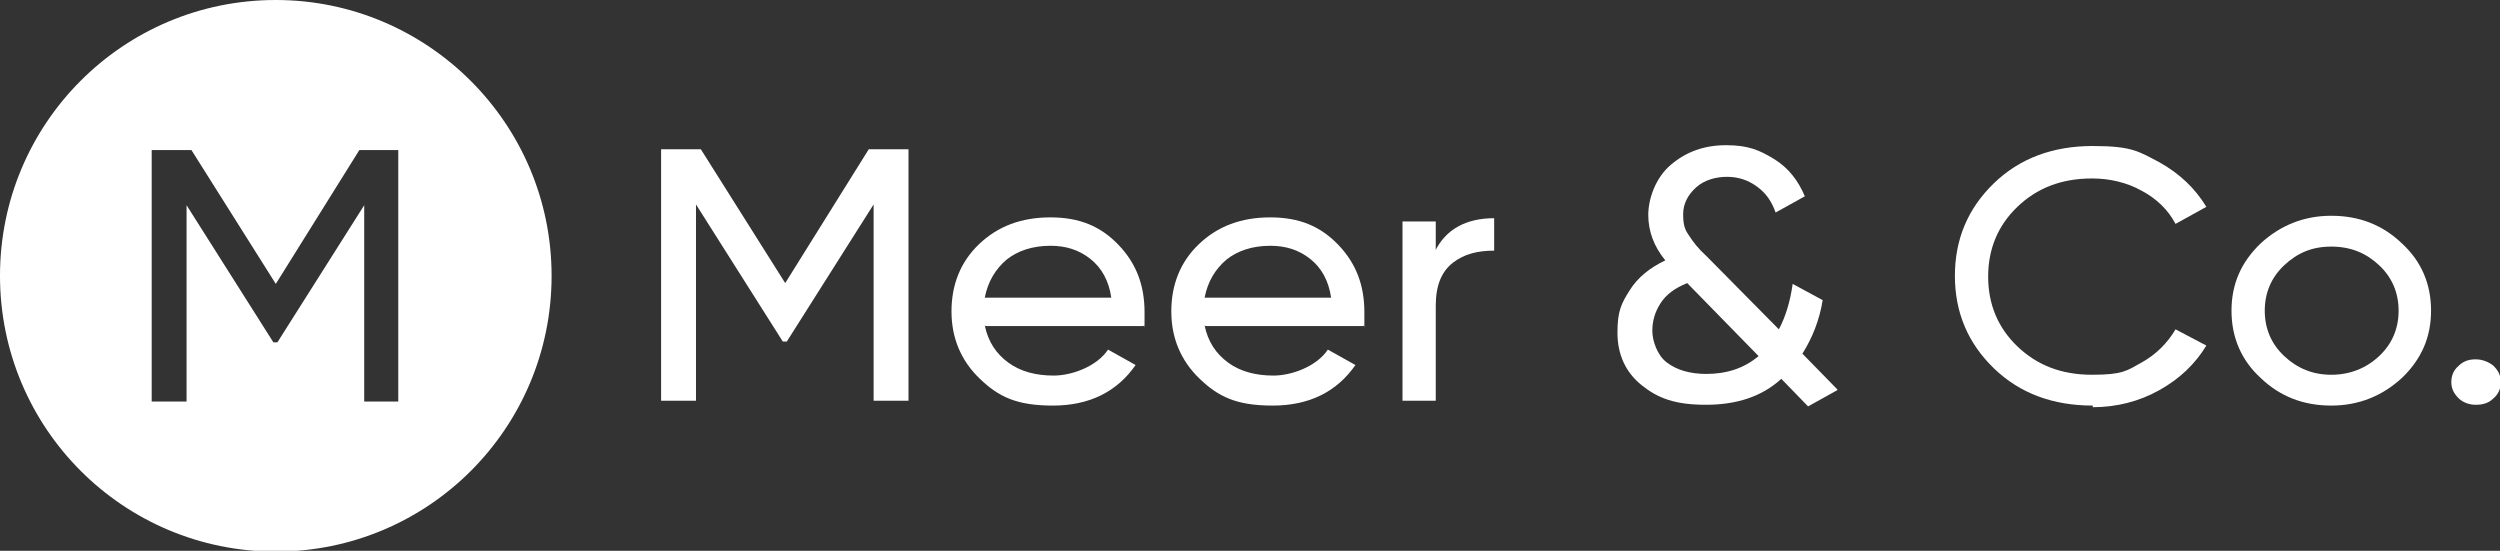 <svg xmlns="http://www.w3.org/2000/svg" id="Layer_2" data-name="Layer 2" viewBox="0 0 308.2 67.9"><rect x="0" y="0" width="308.2" height="67.9" fill="#333333" stroke="none"/><g id="Layer_1-2" data-name="Layer 1"><g><g><path d="M112,18.4v31h-4.3v-24.2l-10.7,16.9h-.5s-10.7-16.9-10.7-16.9v24.2h-4.3v-31h4.9l10.4,16.5,10.3-16.5h4.8Z" style="fill: #fff;"></path><path d="M121.4,40.1c.4,2,1.4,3.5,2.9,4.6,1.5,1.1,3.4,1.6,5.6,1.6s5.3-1.1,6.7-3.2l3.4,1.9c-2.3,3.3-5.7,5-10.2,5s-6.7-1.1-9-3.3c-2.3-2.2-3.5-5-3.5-8.3s1.1-6.1,3.4-8.3c2.3-2.2,5.2-3.3,8.8-3.3s6.2,1.1,8.4,3.4c2.2,2.3,3.2,5,3.2,8.3s0,1.1-.1,1.7h-19.5ZM129.5,30.3c-2.2,0-4,.6-5.4,1.7-1.4,1.2-2.3,2.7-2.7,4.7h15.6c-.3-2.1-1.2-3.7-2.6-4.8-1.4-1.1-3-1.6-4.9-1.6Z" style="fill: #fff;"></path><path d="M148.5,40.1c.4,2,1.4,3.5,2.9,4.6,1.5,1.1,3.4,1.6,5.6,1.6s5.3-1.1,6.7-3.2l3.4,1.9c-2.3,3.3-5.7,5-10.2,5s-6.7-1.1-9-3.3c-2.3-2.2-3.5-5-3.5-8.3s1.1-6.1,3.4-8.3c2.3-2.2,5.2-3.3,8.8-3.3s6.2,1.1,8.4,3.4c2.2,2.3,3.2,5,3.2,8.3s0,1.1-.1,1.7h-19.5ZM156.6,30.3c-2.2,0-4,.6-5.4,1.7-1.4,1.2-2.3,2.7-2.7,4.7h15.6c-.3-2.1-1.2-3.7-2.6-4.8-1.4-1.1-3-1.6-4.9-1.6Z" style="fill: #fff;"></path><path d="M176.9,31c1.3-2.7,3.8-4.1,7.3-4.1v4c-2,0-3.7.4-5.1,1.5-1.4,1.1-2.1,2.8-2.1,5.3v11.7h-4.1v-22.1h4.1v3.7Z" style="fill: #fff;"></path><path d="M226.5,48.1l-3.6,2-3.3-3.4c-2.4,2.2-5.5,3.2-9.3,3.2s-5.9-.8-7.9-2.4c-2-1.6-3-3.8-3-6.5s.5-3.6,1.5-5.2c1-1.6,2.5-2.8,4.4-3.7-1.4-1.7-2.1-3.6-2.1-5.6s.9-4.6,2.8-6.2c1.9-1.6,4.1-2.4,6.8-2.4s4.1.6,5.9,1.7c1.8,1.1,3,2.7,3.8,4.6l-3.6,2c-.5-1.4-1.2-2.4-2.3-3.2-1.1-.8-2.3-1.2-3.7-1.2s-2.8.4-3.8,1.3c-1,.9-1.6,2-1.6,3.3s.2,1.9.7,2.6c.5.8,1.2,1.7,2.2,2.6l8.9,9c.8-1.5,1.4-3.4,1.7-5.6l3.7,2c-.4,2.5-1.3,4.7-2.5,6.6l4.3,4.4ZM210.3,46.1c2.6,0,4.7-.7,6.5-2.2l-8.8-9c-1.5.6-2.6,1.4-3.3,2.5-.7,1.1-1,2.2-1,3.4s.6,3,1.8,3.9,2.8,1.4,4.9,1.4Z" style="fill: #fff;"></path><path d="M258,50c-4.9,0-9-1.5-12.2-4.6-3.2-3.1-4.8-6.9-4.8-11.4s1.6-8.3,4.8-11.4c3.2-3.1,7.3-4.6,12.2-4.6s5.7.7,8.2,2c2.5,1.4,4.4,3.2,5.8,5.5l-3.8,2.1c-.9-1.7-2.3-3.1-4.2-4.1-1.8-1-3.9-1.5-6.1-1.5-3.8,0-6.8,1.2-9.2,3.5s-3.6,5.2-3.6,8.6,1.2,6.3,3.6,8.6,5.4,3.5,9.2,3.5,4.3-.5,6.1-1.5c1.8-1,3.2-2.4,4.2-4.1l3.8,2c-1.4,2.3-3.3,4.1-5.8,5.5s-5.3,2.1-8.2,2.1Z" style="fill: #fff;"></path><path d="M296.1,46.6c-2.4,2.2-5.3,3.4-8.7,3.4s-6.3-1.1-8.7-3.4c-2.4-2.2-3.6-5-3.6-8.3s1.2-6,3.6-8.3c2.4-2.2,5.3-3.4,8.7-3.4s6.3,1.1,8.7,3.4c2.4,2.2,3.6,5,3.6,8.3s-1.2,6-3.6,8.3ZM287.4,46.2c2.3,0,4.3-.8,5.9-2.3,1.6-1.5,2.4-3.4,2.4-5.6s-.8-4.1-2.4-5.6c-1.6-1.5-3.5-2.3-5.9-2.3s-4.2.8-5.8,2.3c-1.6,1.5-2.4,3.4-2.4,5.6s.8,4.1,2.4,5.6c1.6,1.5,3.5,2.3,5.8,2.3Z" style="fill: #fff;"></path><path d="M305.2,49.9c-.8,0-1.6-.3-2.1-.8-.6-.6-.9-1.2-.9-2s.3-1.5.9-2c.6-.6,1.3-.8,2.1-.8s1.6.3,2.2.8c.6.6.9,1.2.9,2s-.3,1.5-.9,2c-.6.6-1.3.8-2.2.8Z" style="fill: #fff;"></path></g><path d="M34,0C15.2,0,0,15.2,0,34s15.2,34,34,34,34-15.2,34-34S52.7,0,34,0ZM49.2,49.5h-4.3v-24.2l-10.7,16.9h-.5s-10.7-16.9-10.7-16.9v24.2h-4.3v-31h4.9l10.4,16.5,10.3-16.5h4.8v31Z" style="fill: #fff;"></path></g></g></svg>